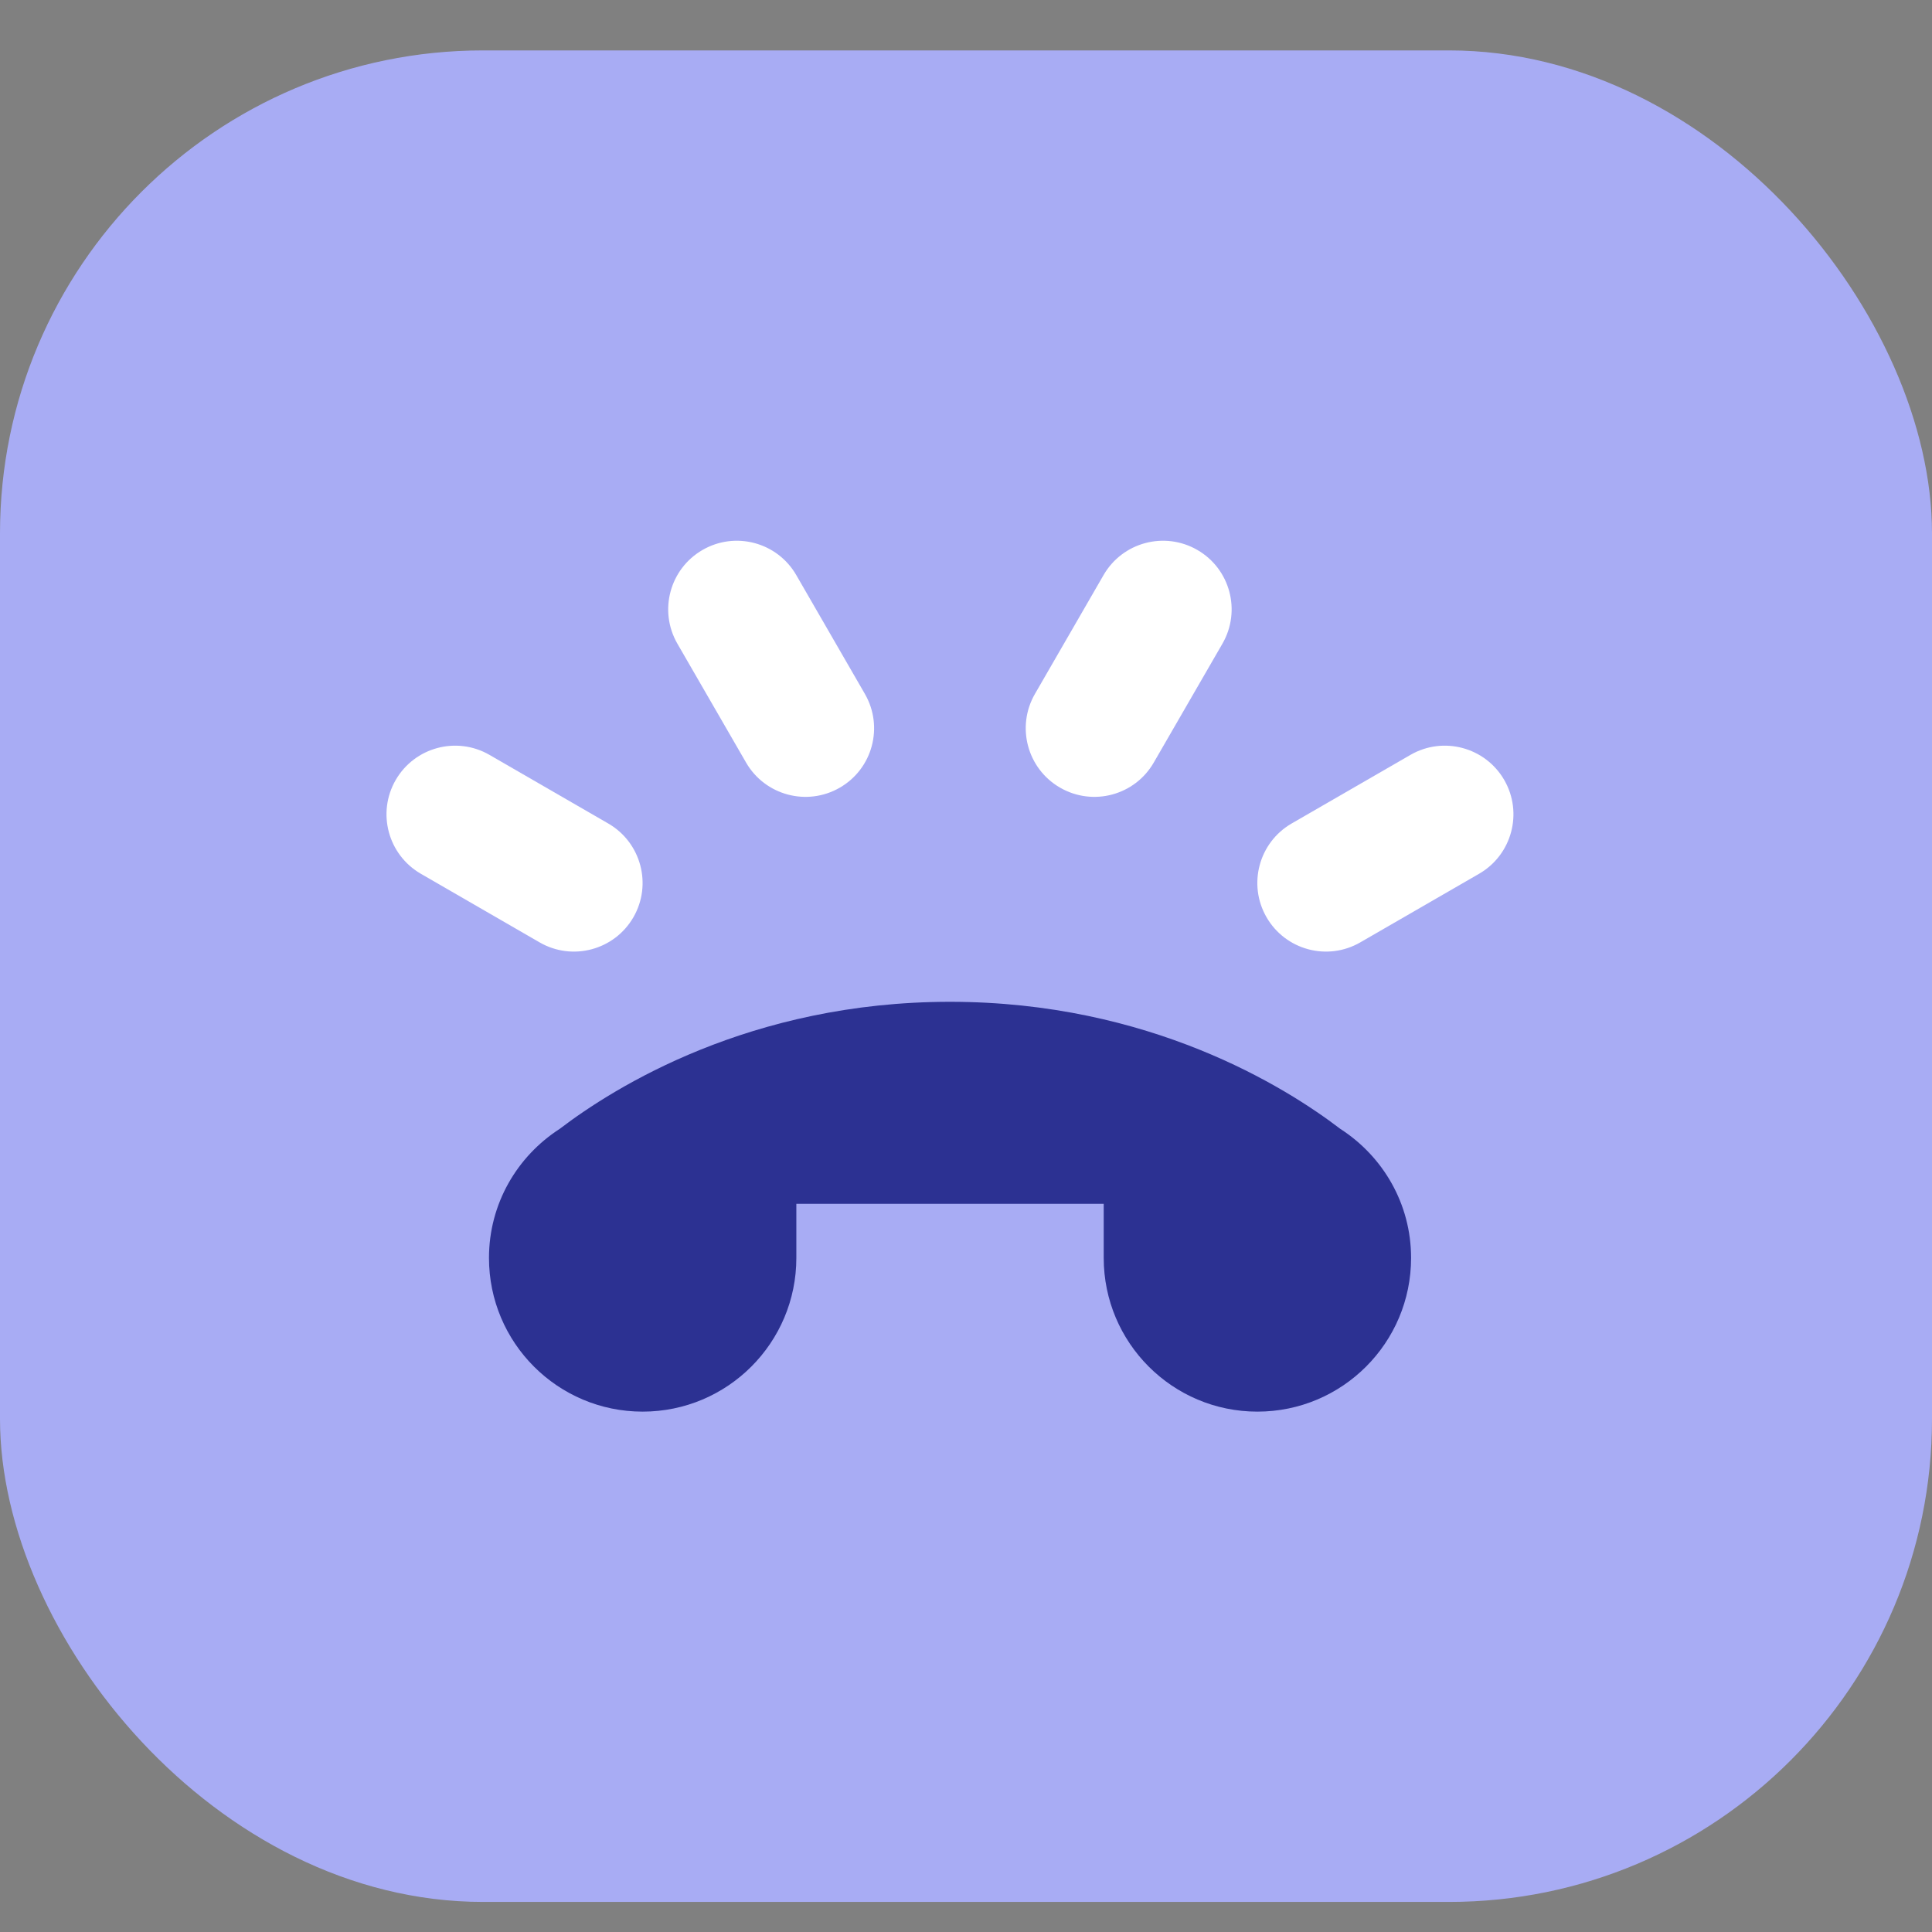 <svg xmlns="http://www.w3.org/2000/svg" width="32" height="32" viewBox="0 0 32 32" fill="none">
<rect x="0" y="0" width="32" height="32" fill="#808080" stroke="none"/>
<rect y="0.835" width="32" height="30.667" rx="8" fill="#A8ACF4"/>
<g clip-path="url(#clip0_456_4306)">
<path d="M22.2 18.698C21.296 18.007 19.042 16.593 15.735 16.593C12.429 16.593 10.175 18.007 9.27 18.698C8.567 19.151 8.099 19.937 8.099 20.835C8.099 22.241 9.238 23.381 10.644 23.381C12.05 23.381 13.19 22.241 13.19 20.835V19.939H18.281V20.835C18.281 22.241 19.421 23.381 20.826 23.381C22.233 23.381 23.372 22.241 23.372 20.835C23.372 19.937 22.904 19.151 22.2 18.698Z" fill="#2C3192"/>
<path d="M18.279 9.524C18.593 8.981 19.288 8.795 19.832 9.109C20.376 9.423 20.561 10.118 20.247 10.662C20.143 10.841 19.215 12.45 19.11 12.63C18.797 13.174 18.102 13.36 17.558 13.046C17.014 12.732 16.828 12.037 17.142 11.493C17.246 11.313 18.175 9.704 18.279 9.524Z" fill="white"/>
<path d="M23.362 12.503C23.906 12.189 24.601 12.376 24.915 12.919C25.229 13.463 25.042 14.158 24.499 14.472C24.319 14.576 22.71 15.504 22.53 15.609C21.986 15.923 21.292 15.736 20.978 15.193C20.664 14.65 20.85 13.954 21.393 13.64C21.573 13.536 23.182 12.607 23.362 12.503Z" fill="white"/>
<path d="M13.188 9.524C12.874 8.981 12.179 8.795 11.636 9.109C11.092 9.423 10.906 10.118 11.22 10.662C11.324 10.841 12.252 12.45 12.357 12.63C12.671 13.174 13.366 13.36 13.91 13.046C14.454 12.732 14.639 12.037 14.325 11.493C14.221 11.313 13.292 9.704 13.188 9.524Z" fill="white"/>
<path d="M8.107 12.503C7.563 12.189 6.868 12.376 6.554 12.919C6.24 13.463 6.427 14.158 6.97 14.472C7.149 14.576 8.758 15.504 8.938 15.609C9.482 15.923 10.177 15.736 10.491 15.193C10.805 14.649 10.618 13.954 10.075 13.64C9.895 13.536 8.286 12.607 8.107 12.503Z" fill="white"/>
</g>
<defs>
<clipPath id="clip0_456_4306">
<rect width="18.667" height="14.667" fill="white" transform="translate(6.4 8.835)"/>
</clipPath>
</defs>
</svg>